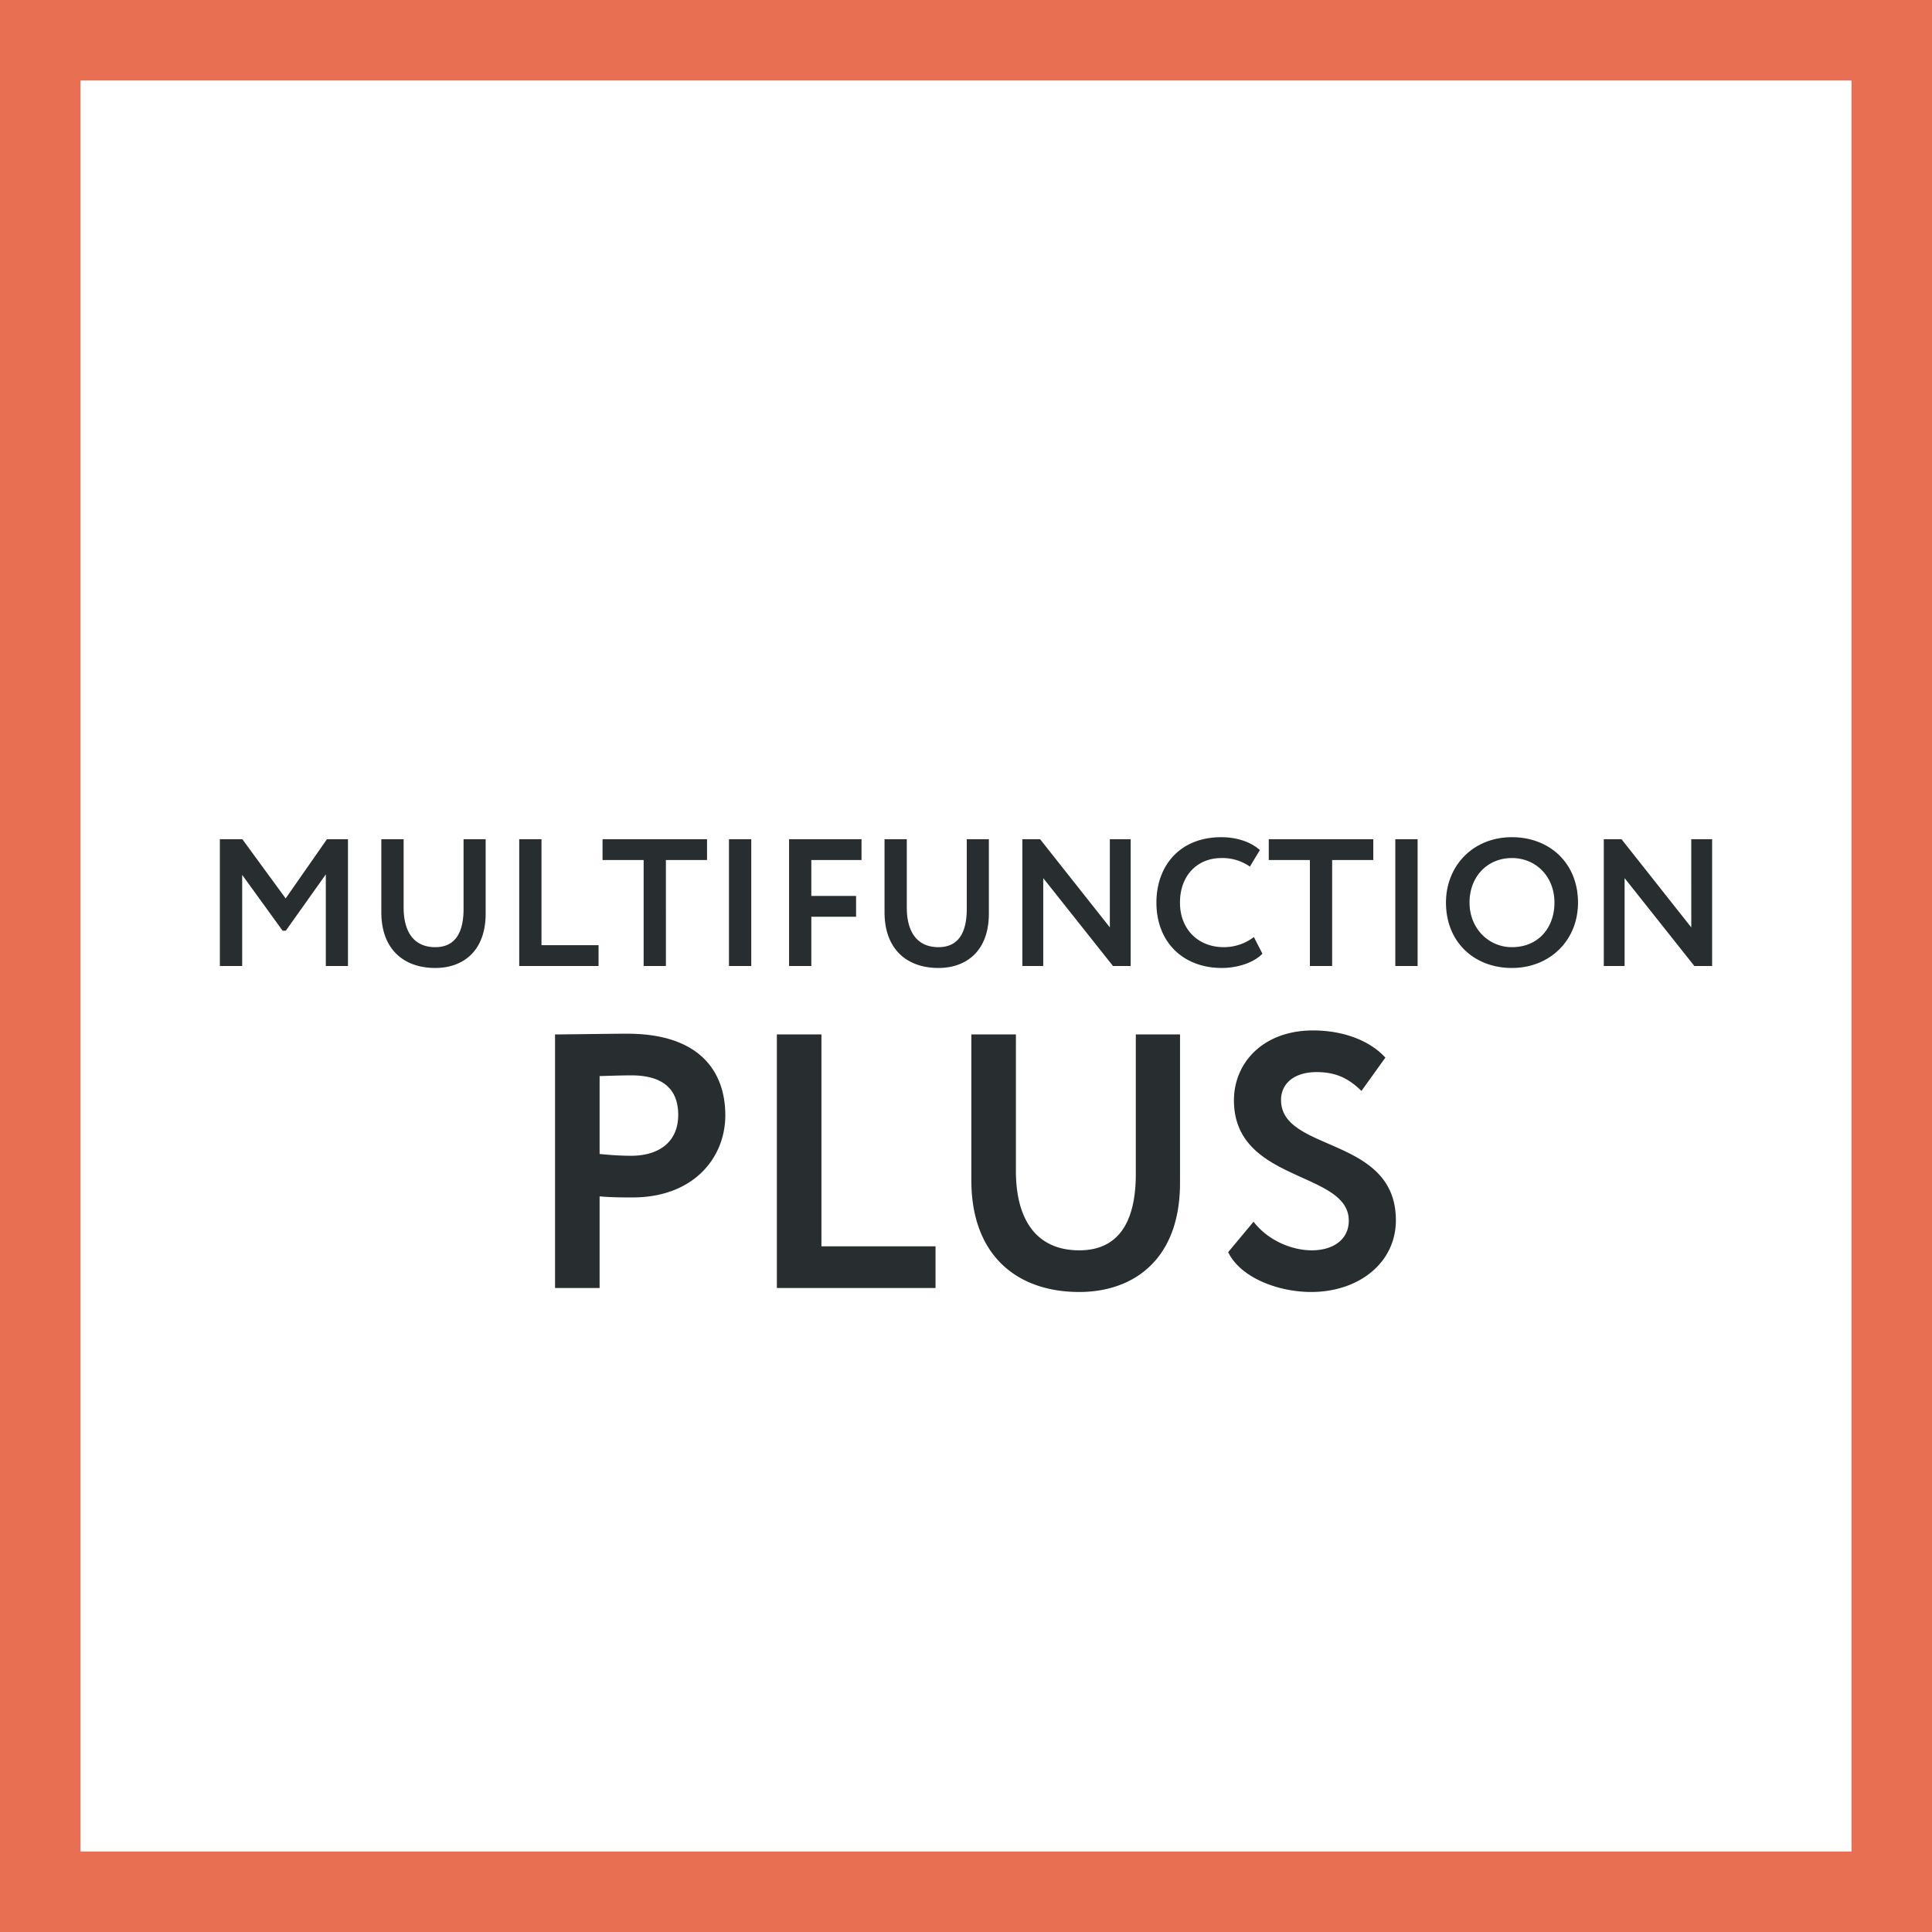 <svg xmlns="http://www.w3.org/2000/svg" width="48" height="48" fill="none" viewBox="0 0 48 48"><rect x="0" y="0" width="48" height="48" fill="#808080" stroke="none"/><g clip-path="url(#a)"><path fill="#fff" stroke="#E86F52" stroke-width="2" d="M1 1H47V47H1V1Z"/><path fill="#282D2F" d="M5.463 24v-3.15h.558l1.076 1.471 1.026-1.471h.522V24h-.55v-2.277l-.994 1.4h-.08l-1.004-1.387V24h-.554Zm6.603-3.15v1.845c0 .963-.59 1.354-1.25 1.354-.784 0-1.342-.463-1.342-1.386V20.85h.554v1.697c0 .589.243.985.787.985.477 0 .702-.337.702-.95V20.85h.55ZM12.9 24v-3.15h.553v2.633h1.418V24h-1.971Zm2.07-2.633v-.517h2.596v.517h-1.022V24h-.553v-2.633h-1.022ZM18.111 24v-3.15h.554V24h-.554Zm1.493 0v-3.15h1.8v.517h-1.247v.892h1.112v.517h-1.112V24h-.553Zm4.964-3.15v1.845c0 .963-.59 1.354-1.251 1.354-.783 0-1.341-.463-1.341-1.386V20.85h.553v1.697c0 .589.243.985.788.985.477 0 .702-.337.702-.95V20.85h.549ZM28.092 24h-.44l-1.733-2.183V24H25.4v-3.15h.441l1.733 2.191V20.85h.517V24Zm3.06-.72.212.414c-.198.212-.599.355-1.008.355-.963 0-1.625-.643-1.625-1.624 0-.905.572-1.625 1.611-1.625.41 0 .752.131.959.32l-.248.41a1.192 1.192 0 0 0-.71-.212c-.586 0-1.027.423-1.027 1.107 0 .657.446 1.107 1.09 1.107.265 0 .53-.085.746-.252Zm.37-1.913v-.517h2.597v.517h-1.022V24h-.553v-2.633h-1.022ZM34.666 24v-3.15h.554V24h-.554Zm1.259-1.575c0-.913.67-1.625 1.638-1.625.936 0 1.642.644 1.642 1.625 0 .945-.706 1.624-1.642 1.624-.936 0-1.638-.643-1.638-1.624Zm.585 0c0 .63.463 1.107 1.053 1.107.661 0 1.057-.486 1.057-1.107 0-.652-.463-1.107-1.057-1.107-.603 0-1.053.454-1.053 1.107ZM42.537 24h-.441l-1.733-2.183V24h-.517v-3.15h.44l1.733 2.191V20.85h.518V24Zm-27.64 8H13.79v-6.3c.351 0 1.35-.018 1.791-.018 1.854 0 2.439.99 2.439 2.025 0 1.071-.801 2.043-2.304 2.043-.189 0-.549 0-.819-.027V32Zm.792-5.283c-.225 0-.495.009-.792.018v1.935c.261.027.531.045.783.045.657 0 1.17-.315 1.17-1.017 0-.657-.405-.981-1.161-.981ZM19.301 32v-6.3h1.107v5.265h2.835V32H19.3Zm10.016-6.3v3.69c0 1.926-1.18 2.709-2.502 2.709-1.566 0-2.682-.927-2.682-2.772V25.7h1.107v3.393c0 1.179.486 1.971 1.575 1.971.954 0 1.404-.675 1.404-1.899V25.7h1.098Zm4.193 4.626c0-1.242-2.853-.936-2.853-2.988 0-.945.738-1.737 1.962-1.737.774 0 1.422.261 1.8.675l-.594.828c-.306-.297-.612-.468-1.116-.468-.549 0-.882.279-.882.693 0 1.305 2.853.891 2.853 2.988 0 1.062-.927 1.782-2.106 1.782-.81 0-1.755-.351-2.06-.99l.63-.756c.368.477.962.711 1.448.711.522 0 .918-.261.918-.738Z"/></g><defs><clipPath id="a"><path fill="#fff" d="M0 0h48v48H0z"/></clipPath></defs></svg>